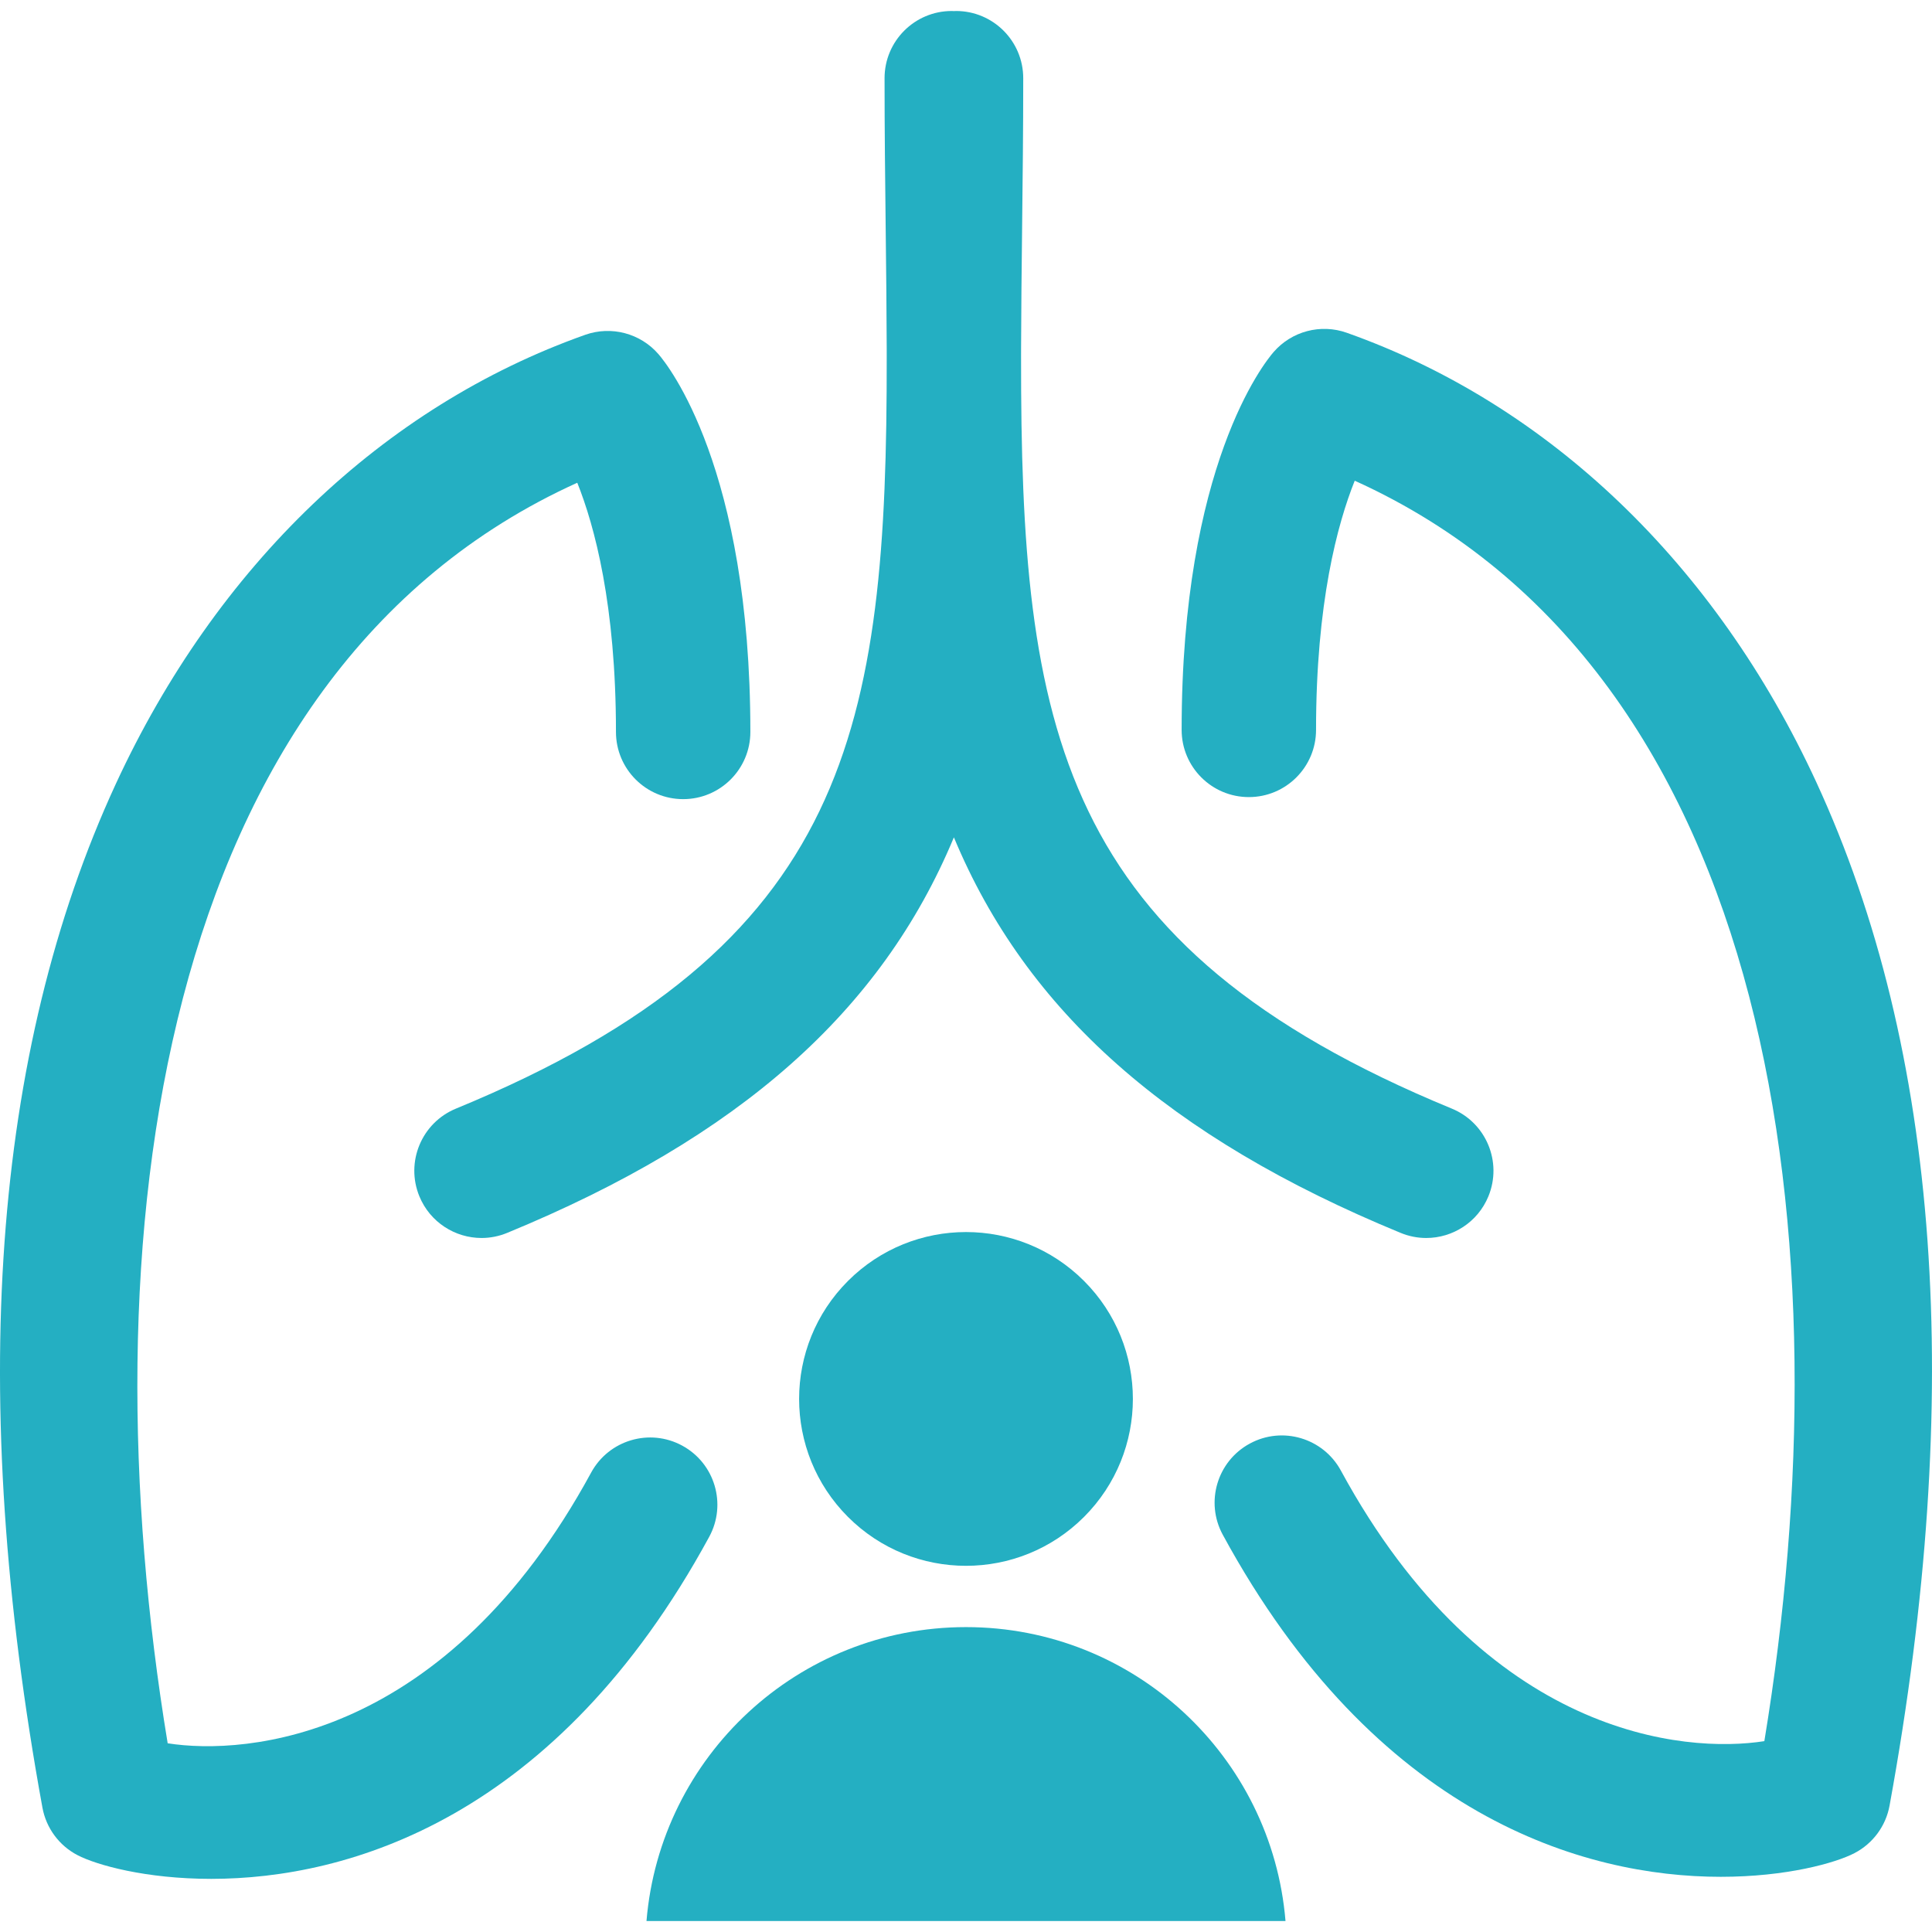 <svg id="Layer_1" xmlns="http://www.w3.org/2000/svg" version="1.1" viewBox="0 0 512 512">
  
  <path d="M481.324,207.24c-26.682-57.792-70.865-100.072-124.41-119.052-6.913-2.454-14.611-.42-19.41,5.121-2.493,2.876-24.358,30.124-24.358,100.12,0,9.836,7.974,17.81,17.81,17.81s17.81-7.974,17.81-17.81c0-33.651,5.675-54.608,10.252-66.036,112.16,50.763,130.321,202.063,108.553,334.028-21,3.305-73.827-1.036-112.226-71.706-4.695-8.637-15.512-11.848-24.152-7.144-8.643,4.696-11.843,15.509-7.147,24.152,40.587,74.698,95.729,90.653,131.991,90.651,17.339,0,30.369-3.65,35.413-6.272,4.882-2.539,8.318-7.19,9.305-12.603,19.9-108.964,13.363-200.23-19.432-271.259Z" fill="#24afc2"></path>
  <path d="M180.808,383.113c-8.647-4.701-19.457-1.498-24.153,7.144-38.45,70.77-91.356,75.008-112.22,71.733-21.776-131.971-3.62-283.292,108.548-334.055,4.577,11.428,10.252,32.385,10.252,66.036,0,9.836,7.974,17.81,17.81,17.81s17.81-7.974,17.81-17.81c0-69.999-21.865-97.247-24.359-100.123-4.8-5.536-12.507-7.562-19.408-5.121-53.545,18.982-97.73,61.26-124.413,119.054C-2.118,278.807-8.657,370.074,11.245,479.038c.987,5.41,4.422,10.064,9.302,12.6,5.045,2.625,18.072,6.28,35.426,6.28,36.261-.003,91.397-15.967,131.98-90.653,4.696-8.643,1.497-19.456-7.146-24.152Z" fill="#24afc2"></path>
  <path d="M234.988,92.656c0,.63.002,1.255.002,1.883.103,98.48-9.612,156.219-114.158,199.256-9.096,3.743-13.434,14.152-9.69,23.25,2.831,6.877,9.472,11.035,16.476,11.035,2.258,0,4.556-.433,6.772-1.346,61.48-25.31,99.228-58.744,118.402-104.833,19.173,46.09,56.921,79.524,118.402,104.833,2.218.912,4.514,1.346,6.772,1.346,7.003,0,13.645-4.158,16.476-11.035,3.743-9.098-.594-19.507-9.69-23.25-104.545-43.036-114.261-100.775-114.158-199.256,0-.628.002-1.253.002-1.883.023-10.223.145-20.882.273-32.006.147-12.833.3-26.102.3-39.926,0-9.836-7.974-17.81-17.81-17.81-.191,0-.376.023-.566.029-.19-.006-.375-.029-.566-.029-9.836,0-17.81,7.974-17.81,17.81,0,13.823.153,27.092.3,39.926.127,11.125.249,21.783.273,32.006Z" fill="#24afc2"></path>
  <circle cx="256" cy="370.732" r="44.226" transform="translate(-187.167 289.604) rotate(-45)" fill="#24afc2"></circle>
  <path d="M256,431.201c-44.544,0-81.06,34.275-84.673,77.886h169.346c-3.613-43.611-40.129-77.886-84.673-77.886Z" fill="#24afc2"></path>
</svg>